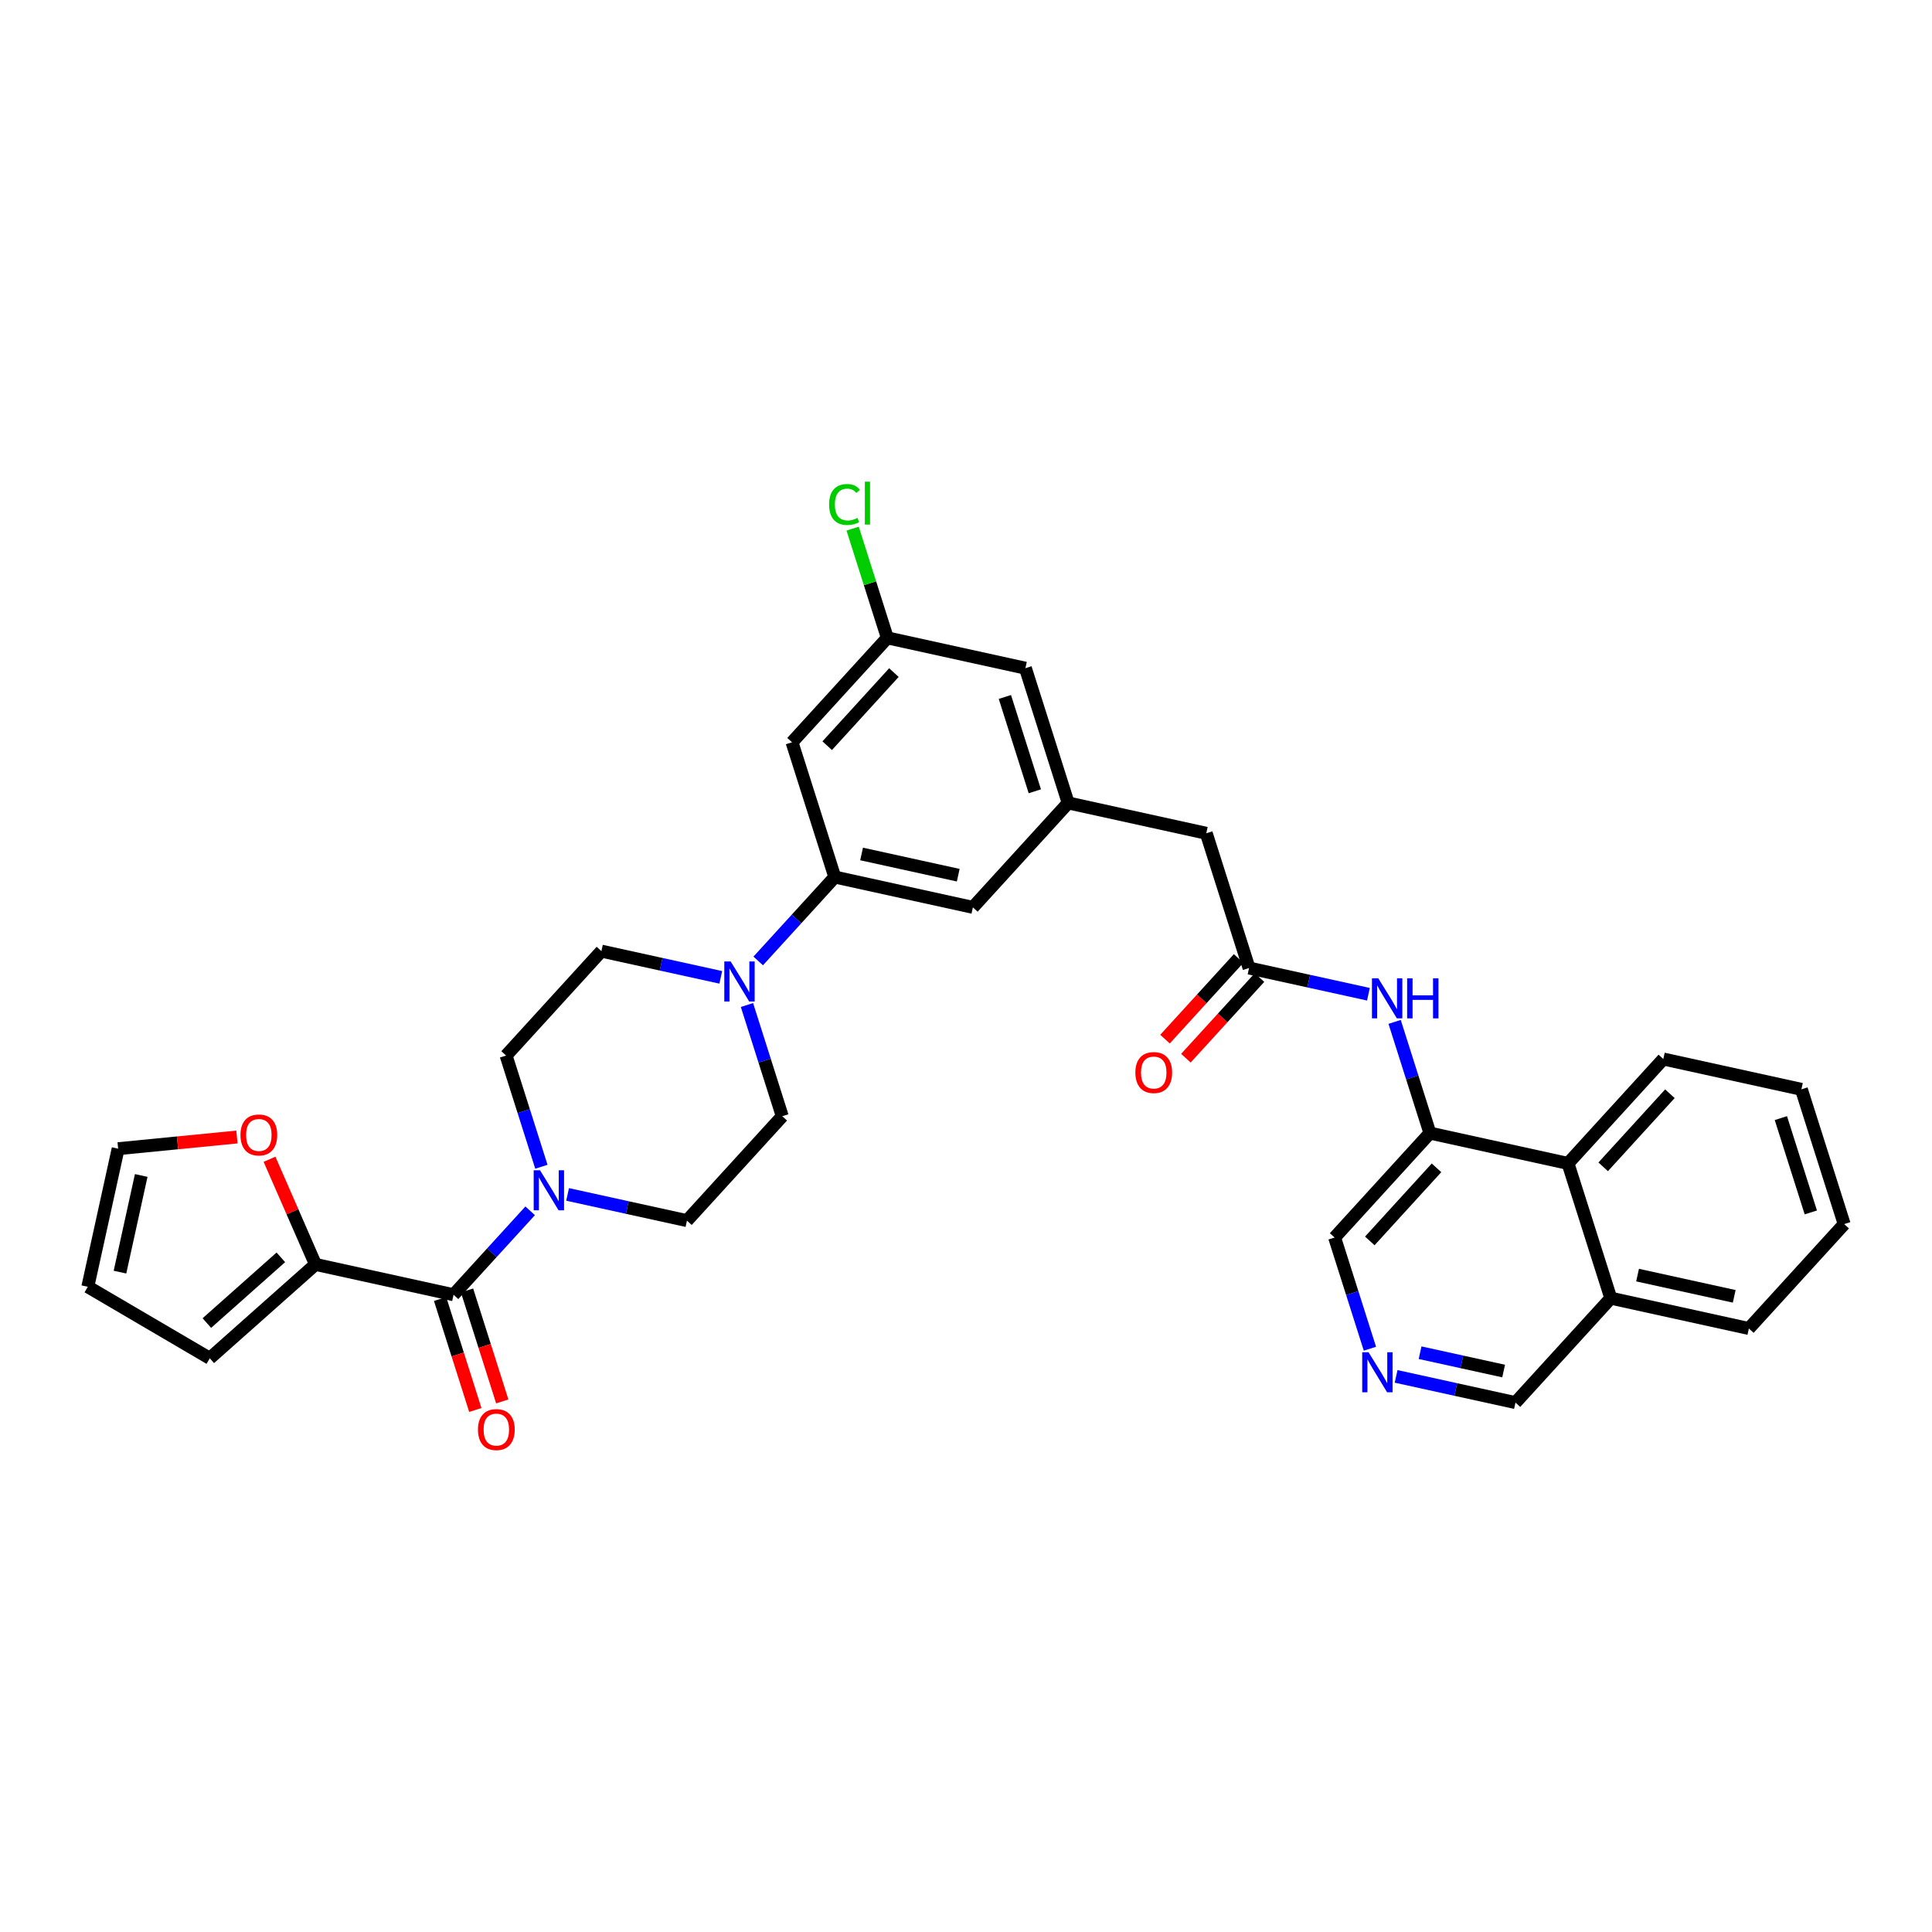 <?xml version='1.0' encoding='iso-8859-1'?>
<svg version='1.1' baseProfile='full'
              xmlns='http://www.w3.org/2000/svg'
                      xmlns:rdkit='http://www.rdkit.org/xml'
                      xmlns:xlink='http://www.w3.org/1999/xlink'
                  xml:space='preserve'
width='300px' height='300px' viewBox='0 0 300 300'>
<!-- END OF HEADER -->
<rect style='opacity:1.0;fill:#FFFFFF;stroke:none' width='300' height='300' x='0' y='0'> </rect>
<rect style='opacity:1.0;fill:#FFFFFF;stroke:none' width='300' height='300' x='0' y='0'> </rect>
<path class='bond-0 atom-0 atom-1' d='M 184.145,164.316 L 189.86,158.055' style='fill:none;fill-rule:evenodd;stroke:#FF0000;stroke-width:2.0px;stroke-linecap:butt;stroke-linejoin:miter;stroke-opacity:1' />
<path class='bond-0 atom-0 atom-1' d='M 189.86,158.055 L 195.574,151.794' style='fill:none;fill-rule:evenodd;stroke:#000000;stroke-width:2.0px;stroke-linecap:butt;stroke-linejoin:miter;stroke-opacity:1' />
<path class='bond-0 atom-0 atom-1' d='M 180.902,161.356 L 186.617,155.095' style='fill:none;fill-rule:evenodd;stroke:#FF0000;stroke-width:2.0px;stroke-linecap:butt;stroke-linejoin:miter;stroke-opacity:1' />
<path class='bond-0 atom-0 atom-1' d='M 186.617,155.095 L 192.331,148.834' style='fill:none;fill-rule:evenodd;stroke:#000000;stroke-width:2.0px;stroke-linecap:butt;stroke-linejoin:miter;stroke-opacity:1' />
<path class='bond-1 atom-1 atom-2' d='M 193.953,150.314 L 187.31,129.39' style='fill:none;fill-rule:evenodd;stroke:#000000;stroke-width:2.0px;stroke-linecap:butt;stroke-linejoin:miter;stroke-opacity:1' />
<path class='bond-22 atom-1 atom-23' d='M 193.953,150.314 L 203.22,152.349' style='fill:none;fill-rule:evenodd;stroke:#000000;stroke-width:2.0px;stroke-linecap:butt;stroke-linejoin:miter;stroke-opacity:1' />
<path class='bond-22 atom-1 atom-23' d='M 203.22,152.349 L 212.488,154.385' style='fill:none;fill-rule:evenodd;stroke:#0000FF;stroke-width:2.0px;stroke-linecap:butt;stroke-linejoin:miter;stroke-opacity:1' />
<path class='bond-2 atom-2 atom-3' d='M 187.31,129.39 L 165.868,124.68' style='fill:none;fill-rule:evenodd;stroke:#000000;stroke-width:2.0px;stroke-linecap:butt;stroke-linejoin:miter;stroke-opacity:1' />
<path class='bond-3 atom-3 atom-4' d='M 165.868,124.68 L 159.225,103.756' style='fill:none;fill-rule:evenodd;stroke:#000000;stroke-width:2.0px;stroke-linecap:butt;stroke-linejoin:miter;stroke-opacity:1' />
<path class='bond-3 atom-3 atom-4' d='M 160.687,122.87 L 156.037,108.224' style='fill:none;fill-rule:evenodd;stroke:#000000;stroke-width:2.0px;stroke-linecap:butt;stroke-linejoin:miter;stroke-opacity:1' />
<path class='bond-33 atom-22 atom-3' d='M 151.069,140.895 L 165.868,124.68' style='fill:none;fill-rule:evenodd;stroke:#000000;stroke-width:2.0px;stroke-linecap:butt;stroke-linejoin:miter;stroke-opacity:1' />
<path class='bond-4 atom-4 atom-5' d='M 159.225,103.756 L 137.783,99.047' style='fill:none;fill-rule:evenodd;stroke:#000000;stroke-width:2.0px;stroke-linecap:butt;stroke-linejoin:miter;stroke-opacity:1' />
<path class='bond-5 atom-5 atom-6' d='M 137.783,99.047 L 135.09,90.565' style='fill:none;fill-rule:evenodd;stroke:#000000;stroke-width:2.0px;stroke-linecap:butt;stroke-linejoin:miter;stroke-opacity:1' />
<path class='bond-5 atom-5 atom-6' d='M 135.09,90.565 L 132.398,82.084' style='fill:none;fill-rule:evenodd;stroke:#00CC00;stroke-width:2.0px;stroke-linecap:butt;stroke-linejoin:miter;stroke-opacity:1' />
<path class='bond-6 atom-5 atom-7' d='M 137.783,99.047 L 122.984,115.262' style='fill:none;fill-rule:evenodd;stroke:#000000;stroke-width:2.0px;stroke-linecap:butt;stroke-linejoin:miter;stroke-opacity:1' />
<path class='bond-6 atom-5 atom-7' d='M 138.806,104.439 L 128.447,115.79' style='fill:none;fill-rule:evenodd;stroke:#000000;stroke-width:2.0px;stroke-linecap:butt;stroke-linejoin:miter;stroke-opacity:1' />
<path class='bond-7 atom-7 atom-8' d='M 122.984,115.262 L 129.626,136.186' style='fill:none;fill-rule:evenodd;stroke:#000000;stroke-width:2.0px;stroke-linecap:butt;stroke-linejoin:miter;stroke-opacity:1' />
<path class='bond-8 atom-8 atom-9' d='M 129.626,136.186 L 123.68,142.701' style='fill:none;fill-rule:evenodd;stroke:#000000;stroke-width:2.0px;stroke-linecap:butt;stroke-linejoin:miter;stroke-opacity:1' />
<path class='bond-8 atom-8 atom-9' d='M 123.68,142.701 L 117.734,149.216' style='fill:none;fill-rule:evenodd;stroke:#0000FF;stroke-width:2.0px;stroke-linecap:butt;stroke-linejoin:miter;stroke-opacity:1' />
<path class='bond-21 atom-8 atom-22' d='M 129.626,136.186 L 151.069,140.895' style='fill:none;fill-rule:evenodd;stroke:#000000;stroke-width:2.0px;stroke-linecap:butt;stroke-linejoin:miter;stroke-opacity:1' />
<path class='bond-21 atom-8 atom-22' d='M 133.785,132.604 L 148.794,135.9' style='fill:none;fill-rule:evenodd;stroke:#000000;stroke-width:2.0px;stroke-linecap:butt;stroke-linejoin:miter;stroke-opacity:1' />
<path class='bond-9 atom-9 atom-10' d='M 111.921,151.762 L 102.653,149.727' style='fill:none;fill-rule:evenodd;stroke:#0000FF;stroke-width:2.0px;stroke-linecap:butt;stroke-linejoin:miter;stroke-opacity:1' />
<path class='bond-9 atom-9 atom-10' d='M 102.653,149.727 L 93.385,147.691' style='fill:none;fill-rule:evenodd;stroke:#000000;stroke-width:2.0px;stroke-linecap:butt;stroke-linejoin:miter;stroke-opacity:1' />
<path class='bond-35 atom-21 atom-9' d='M 121.47,173.325 L 118.729,164.691' style='fill:none;fill-rule:evenodd;stroke:#000000;stroke-width:2.0px;stroke-linecap:butt;stroke-linejoin:miter;stroke-opacity:1' />
<path class='bond-35 atom-21 atom-9' d='M 118.729,164.691 L 115.988,156.058' style='fill:none;fill-rule:evenodd;stroke:#0000FF;stroke-width:2.0px;stroke-linecap:butt;stroke-linejoin:miter;stroke-opacity:1' />
<path class='bond-10 atom-10 atom-11' d='M 93.385,147.691 L 78.586,163.906' style='fill:none;fill-rule:evenodd;stroke:#000000;stroke-width:2.0px;stroke-linecap:butt;stroke-linejoin:miter;stroke-opacity:1' />
<path class='bond-11 atom-11 atom-12' d='M 78.586,163.906 L 81.326,172.54' style='fill:none;fill-rule:evenodd;stroke:#000000;stroke-width:2.0px;stroke-linecap:butt;stroke-linejoin:miter;stroke-opacity:1' />
<path class='bond-11 atom-11 atom-12' d='M 81.326,172.54 L 84.067,181.173' style='fill:none;fill-rule:evenodd;stroke:#0000FF;stroke-width:2.0px;stroke-linecap:butt;stroke-linejoin:miter;stroke-opacity:1' />
<path class='bond-12 atom-12 atom-13' d='M 82.322,188.015 L 76.375,194.53' style='fill:none;fill-rule:evenodd;stroke:#0000FF;stroke-width:2.0px;stroke-linecap:butt;stroke-linejoin:miter;stroke-opacity:1' />
<path class='bond-12 atom-12 atom-13' d='M 76.375,194.53 L 70.429,201.045' style='fill:none;fill-rule:evenodd;stroke:#000000;stroke-width:2.0px;stroke-linecap:butt;stroke-linejoin:miter;stroke-opacity:1' />
<path class='bond-19 atom-12 atom-20' d='M 88.135,185.469 L 97.403,187.504' style='fill:none;fill-rule:evenodd;stroke:#0000FF;stroke-width:2.0px;stroke-linecap:butt;stroke-linejoin:miter;stroke-opacity:1' />
<path class='bond-19 atom-12 atom-20' d='M 97.403,187.504 L 106.67,189.539' style='fill:none;fill-rule:evenodd;stroke:#000000;stroke-width:2.0px;stroke-linecap:butt;stroke-linejoin:miter;stroke-opacity:1' />
<path class='bond-13 atom-13 atom-14' d='M 68.337,201.709 L 71.072,210.325' style='fill:none;fill-rule:evenodd;stroke:#000000;stroke-width:2.0px;stroke-linecap:butt;stroke-linejoin:miter;stroke-opacity:1' />
<path class='bond-13 atom-13 atom-14' d='M 71.072,210.325 L 73.807,218.941' style='fill:none;fill-rule:evenodd;stroke:#FF0000;stroke-width:2.0px;stroke-linecap:butt;stroke-linejoin:miter;stroke-opacity:1' />
<path class='bond-13 atom-13 atom-14' d='M 72.521,200.381 L 75.257,208.996' style='fill:none;fill-rule:evenodd;stroke:#000000;stroke-width:2.0px;stroke-linecap:butt;stroke-linejoin:miter;stroke-opacity:1' />
<path class='bond-13 atom-13 atom-14' d='M 75.257,208.996 L 77.992,217.612' style='fill:none;fill-rule:evenodd;stroke:#FF0000;stroke-width:2.0px;stroke-linecap:butt;stroke-linejoin:miter;stroke-opacity:1' />
<path class='bond-14 atom-13 atom-15' d='M 70.429,201.045 L 48.987,196.336' style='fill:none;fill-rule:evenodd;stroke:#000000;stroke-width:2.0px;stroke-linecap:butt;stroke-linejoin:miter;stroke-opacity:1' />
<path class='bond-15 atom-15 atom-16' d='M 48.987,196.336 L 32.574,210.915' style='fill:none;fill-rule:evenodd;stroke:#000000;stroke-width:2.0px;stroke-linecap:butt;stroke-linejoin:miter;stroke-opacity:1' />
<path class='bond-15 atom-15 atom-16' d='M 43.609,195.24 L 32.12,205.445' style='fill:none;fill-rule:evenodd;stroke:#000000;stroke-width:2.0px;stroke-linecap:butt;stroke-linejoin:miter;stroke-opacity:1' />
<path class='bond-37 atom-19 atom-15' d='M 41.85,180.01 L 45.418,188.173' style='fill:none;fill-rule:evenodd;stroke:#FF0000;stroke-width:2.0px;stroke-linecap:butt;stroke-linejoin:miter;stroke-opacity:1' />
<path class='bond-37 atom-19 atom-15' d='M 45.418,188.173 L 48.987,196.336' style='fill:none;fill-rule:evenodd;stroke:#000000;stroke-width:2.0px;stroke-linecap:butt;stroke-linejoin:miter;stroke-opacity:1' />
<path class='bond-16 atom-16 atom-17' d='M 32.574,210.915 L 13.636,199.81' style='fill:none;fill-rule:evenodd;stroke:#000000;stroke-width:2.0px;stroke-linecap:butt;stroke-linejoin:miter;stroke-opacity:1' />
<path class='bond-17 atom-17 atom-18' d='M 13.636,199.81 L 18.346,178.368' style='fill:none;fill-rule:evenodd;stroke:#000000;stroke-width:2.0px;stroke-linecap:butt;stroke-linejoin:miter;stroke-opacity:1' />
<path class='bond-17 atom-17 atom-18' d='M 18.631,197.535 L 21.928,182.526' style='fill:none;fill-rule:evenodd;stroke:#000000;stroke-width:2.0px;stroke-linecap:butt;stroke-linejoin:miter;stroke-opacity:1' />
<path class='bond-18 atom-18 atom-19' d='M 18.346,178.368 L 27.568,177.461' style='fill:none;fill-rule:evenodd;stroke:#000000;stroke-width:2.0px;stroke-linecap:butt;stroke-linejoin:miter;stroke-opacity:1' />
<path class='bond-18 atom-18 atom-19' d='M 27.568,177.461 L 36.791,176.555' style='fill:none;fill-rule:evenodd;stroke:#FF0000;stroke-width:2.0px;stroke-linecap:butt;stroke-linejoin:miter;stroke-opacity:1' />
<path class='bond-20 atom-20 atom-21' d='M 106.67,189.539 L 121.47,173.325' style='fill:none;fill-rule:evenodd;stroke:#000000;stroke-width:2.0px;stroke-linecap:butt;stroke-linejoin:miter;stroke-opacity:1' />
<path class='bond-23 atom-23 atom-24' d='M 216.556,158.68 L 219.297,167.314' style='fill:none;fill-rule:evenodd;stroke:#0000FF;stroke-width:2.0px;stroke-linecap:butt;stroke-linejoin:miter;stroke-opacity:1' />
<path class='bond-23 atom-23 atom-24' d='M 219.297,167.314 L 222.037,175.947' style='fill:none;fill-rule:evenodd;stroke:#000000;stroke-width:2.0px;stroke-linecap:butt;stroke-linejoin:miter;stroke-opacity:1' />
<path class='bond-24 atom-24 atom-25' d='M 222.037,175.947 L 207.238,192.162' style='fill:none;fill-rule:evenodd;stroke:#000000;stroke-width:2.0px;stroke-linecap:butt;stroke-linejoin:miter;stroke-opacity:1' />
<path class='bond-24 atom-24 atom-25' d='M 223.06,181.339 L 212.701,192.689' style='fill:none;fill-rule:evenodd;stroke:#000000;stroke-width:2.0px;stroke-linecap:butt;stroke-linejoin:miter;stroke-opacity:1' />
<path class='bond-34 atom-33 atom-24' d='M 243.48,180.656 L 222.037,175.947' style='fill:none;fill-rule:evenodd;stroke:#000000;stroke-width:2.0px;stroke-linecap:butt;stroke-linejoin:miter;stroke-opacity:1' />
<path class='bond-25 atom-25 atom-26' d='M 207.238,192.162 L 209.979,200.795' style='fill:none;fill-rule:evenodd;stroke:#000000;stroke-width:2.0px;stroke-linecap:butt;stroke-linejoin:miter;stroke-opacity:1' />
<path class='bond-25 atom-25 atom-26' d='M 209.979,200.795 L 212.72,209.428' style='fill:none;fill-rule:evenodd;stroke:#0000FF;stroke-width:2.0px;stroke-linecap:butt;stroke-linejoin:miter;stroke-opacity:1' />
<path class='bond-26 atom-26 atom-27' d='M 216.787,213.724 L 226.055,215.76' style='fill:none;fill-rule:evenodd;stroke:#0000FF;stroke-width:2.0px;stroke-linecap:butt;stroke-linejoin:miter;stroke-opacity:1' />
<path class='bond-26 atom-26 atom-27' d='M 226.055,215.76 L 235.323,217.795' style='fill:none;fill-rule:evenodd;stroke:#000000;stroke-width:2.0px;stroke-linecap:butt;stroke-linejoin:miter;stroke-opacity:1' />
<path class='bond-26 atom-26 atom-27' d='M 220.51,210.046 L 226.997,211.471' style='fill:none;fill-rule:evenodd;stroke:#0000FF;stroke-width:2.0px;stroke-linecap:butt;stroke-linejoin:miter;stroke-opacity:1' />
<path class='bond-26 atom-26 atom-27' d='M 226.997,211.471 L 233.484,212.896' style='fill:none;fill-rule:evenodd;stroke:#000000;stroke-width:2.0px;stroke-linecap:butt;stroke-linejoin:miter;stroke-opacity:1' />
<path class='bond-27 atom-27 atom-28' d='M 235.323,217.795 L 250.122,201.58' style='fill:none;fill-rule:evenodd;stroke:#000000;stroke-width:2.0px;stroke-linecap:butt;stroke-linejoin:miter;stroke-opacity:1' />
<path class='bond-28 atom-28 atom-29' d='M 250.122,201.58 L 271.564,206.29' style='fill:none;fill-rule:evenodd;stroke:#000000;stroke-width:2.0px;stroke-linecap:butt;stroke-linejoin:miter;stroke-opacity:1' />
<path class='bond-28 atom-28 atom-29' d='M 254.28,197.998 L 269.29,201.295' style='fill:none;fill-rule:evenodd;stroke:#000000;stroke-width:2.0px;stroke-linecap:butt;stroke-linejoin:miter;stroke-opacity:1' />
<path class='bond-36 atom-33 atom-28' d='M 243.48,180.656 L 250.122,201.58' style='fill:none;fill-rule:evenodd;stroke:#000000;stroke-width:2.0px;stroke-linecap:butt;stroke-linejoin:miter;stroke-opacity:1' />
<path class='bond-29 atom-29 atom-30' d='M 271.564,206.29 L 286.364,190.075' style='fill:none;fill-rule:evenodd;stroke:#000000;stroke-width:2.0px;stroke-linecap:butt;stroke-linejoin:miter;stroke-opacity:1' />
<path class='bond-30 atom-30 atom-31' d='M 286.364,190.075 L 279.721,169.151' style='fill:none;fill-rule:evenodd;stroke:#000000;stroke-width:2.0px;stroke-linecap:butt;stroke-linejoin:miter;stroke-opacity:1' />
<path class='bond-30 atom-30 atom-31' d='M 281.182,188.265 L 276.533,173.618' style='fill:none;fill-rule:evenodd;stroke:#000000;stroke-width:2.0px;stroke-linecap:butt;stroke-linejoin:miter;stroke-opacity:1' />
<path class='bond-31 atom-31 atom-32' d='M 279.721,169.151 L 258.279,164.442' style='fill:none;fill-rule:evenodd;stroke:#000000;stroke-width:2.0px;stroke-linecap:butt;stroke-linejoin:miter;stroke-opacity:1' />
<path class='bond-32 atom-32 atom-33' d='M 258.279,164.442 L 243.48,180.656' style='fill:none;fill-rule:evenodd;stroke:#000000;stroke-width:2.0px;stroke-linecap:butt;stroke-linejoin:miter;stroke-opacity:1' />
<path class='bond-32 atom-32 atom-33' d='M 259.302,169.834 L 248.942,181.184' style='fill:none;fill-rule:evenodd;stroke:#000000;stroke-width:2.0px;stroke-linecap:butt;stroke-linejoin:miter;stroke-opacity:1' />
<path  class='atom-0' d='M 176.299 166.546
Q 176.299 165.053, 177.037 164.219
Q 177.775 163.385, 179.153 163.385
Q 180.532 163.385, 181.27 164.219
Q 182.007 165.053, 182.007 166.546
Q 182.007 168.056, 181.261 168.917
Q 180.514 169.769, 179.153 169.769
Q 177.783 169.769, 177.037 168.917
Q 176.299 168.065, 176.299 166.546
M 179.153 169.066
Q 180.102 169.066, 180.611 168.434
Q 181.129 167.793, 181.129 166.546
Q 181.129 165.325, 180.611 164.711
Q 180.102 164.087, 179.153 164.087
Q 178.205 164.087, 177.687 164.702
Q 177.178 165.317, 177.178 166.546
Q 177.178 167.802, 177.687 168.434
Q 178.205 169.066, 179.153 169.066
' fill='#FF0000'/>
<path  class='atom-6' d='M 128.743 78.338
Q 128.743 76.793, 129.463 75.985
Q 130.192 75.168, 131.571 75.168
Q 132.853 75.168, 133.538 76.073
L 132.958 76.547
Q 132.458 75.888, 131.571 75.888
Q 130.631 75.888, 130.131 76.521
Q 129.639 77.144, 129.639 78.338
Q 129.639 79.568, 130.148 80.2
Q 130.666 80.832, 131.667 80.832
Q 132.352 80.832, 133.151 80.419
L 133.397 81.078
Q 133.072 81.289, 132.581 81.412
Q 132.089 81.535, 131.544 81.535
Q 130.192 81.535, 129.463 80.709
Q 128.743 79.884, 128.743 78.338
' fill='#00CC00'/>
<path  class='atom-6' d='M 134.293 74.791
L 135.101 74.791
L 135.101 81.456
L 134.293 81.456
L 134.293 74.791
' fill='#00CC00'/>
<path  class='atom-9' d='M 113.453 149.292
L 115.49 152.585
Q 115.692 152.91, 116.017 153.498
Q 116.342 154.087, 116.359 154.122
L 116.359 149.292
L 117.185 149.292
L 117.185 155.509
L 116.333 155.509
L 114.147 151.909
Q 113.892 151.487, 113.62 151.005
Q 113.356 150.522, 113.277 150.372
L 113.277 155.509
L 112.469 155.509
L 112.469 149.292
L 113.453 149.292
' fill='#0000FF'/>
<path  class='atom-12' d='M 83.854 181.722
L 85.891 185.015
Q 86.093 185.34, 86.418 185.928
Q 86.743 186.516, 86.761 186.551
L 86.761 181.722
L 87.586 181.722
L 87.586 187.939
L 86.734 187.939
L 84.548 184.338
Q 84.293 183.917, 84.021 183.434
Q 83.757 182.951, 83.678 182.802
L 83.678 187.939
L 82.871 187.939
L 82.871 181.722
L 83.854 181.722
' fill='#0000FF'/>
<path  class='atom-14' d='M 74.218 221.987
Q 74.218 220.494, 74.955 219.66
Q 75.693 218.825, 77.072 218.825
Q 78.45 218.825, 79.188 219.66
Q 79.926 220.494, 79.926 221.987
Q 79.926 223.497, 79.179 224.357
Q 78.433 225.209, 77.072 225.209
Q 75.702 225.209, 74.955 224.357
Q 74.218 223.506, 74.218 221.987
M 77.072 224.507
Q 78.02 224.507, 78.529 223.875
Q 79.047 223.233, 79.047 221.987
Q 79.047 220.766, 78.529 220.151
Q 78.02 219.528, 77.072 219.528
Q 76.123 219.528, 75.605 220.142
Q 75.096 220.757, 75.096 221.987
Q 75.096 223.242, 75.605 223.875
Q 76.123 224.507, 77.072 224.507
' fill='#FF0000'/>
<path  class='atom-19' d='M 37.34 176.238
Q 37.34 174.745, 38.077 173.911
Q 38.815 173.077, 40.194 173.077
Q 41.572 173.077, 42.31 173.911
Q 43.047 174.745, 43.047 176.238
Q 43.047 177.749, 42.301 178.609
Q 41.555 179.461, 40.194 179.461
Q 38.824 179.461, 38.077 178.609
Q 37.34 177.757, 37.34 176.238
M 40.194 178.758
Q 41.142 178.758, 41.651 178.126
Q 42.169 177.485, 42.169 176.238
Q 42.169 175.018, 41.651 174.403
Q 41.142 173.78, 40.194 173.78
Q 39.245 173.78, 38.727 174.394
Q 38.218 175.009, 38.218 176.238
Q 38.218 177.494, 38.727 178.126
Q 39.245 178.758, 40.194 178.758
' fill='#FF0000'/>
<path  class='atom-23' d='M 214.02 151.914
L 216.058 155.207
Q 216.26 155.532, 216.585 156.121
Q 216.91 156.709, 216.927 156.744
L 216.927 151.914
L 217.753 151.914
L 217.753 158.132
L 216.901 158.132
L 214.714 154.531
Q 214.46 154.11, 214.187 153.627
Q 213.924 153.144, 213.845 152.995
L 213.845 158.132
L 213.037 158.132
L 213.037 151.914
L 214.02 151.914
' fill='#0000FF'/>
<path  class='atom-23' d='M 218.499 151.914
L 219.342 151.914
L 219.342 154.558
L 222.521 154.558
L 222.521 151.914
L 223.364 151.914
L 223.364 158.132
L 222.521 158.132
L 222.521 155.26
L 219.342 155.26
L 219.342 158.132
L 218.499 158.132
L 218.499 151.914
' fill='#0000FF'/>
<path  class='atom-26' d='M 212.507 209.977
L 214.544 213.27
Q 214.746 213.595, 215.071 214.183
Q 215.396 214.772, 215.413 214.807
L 215.413 209.977
L 216.239 209.977
L 216.239 216.194
L 215.387 216.194
L 213.2 212.594
Q 212.946 212.172, 212.673 211.69
Q 212.41 211.207, 212.331 211.057
L 212.331 216.194
L 211.523 216.194
L 211.523 209.977
L 212.507 209.977
' fill='#0000FF'/>
</svg>
